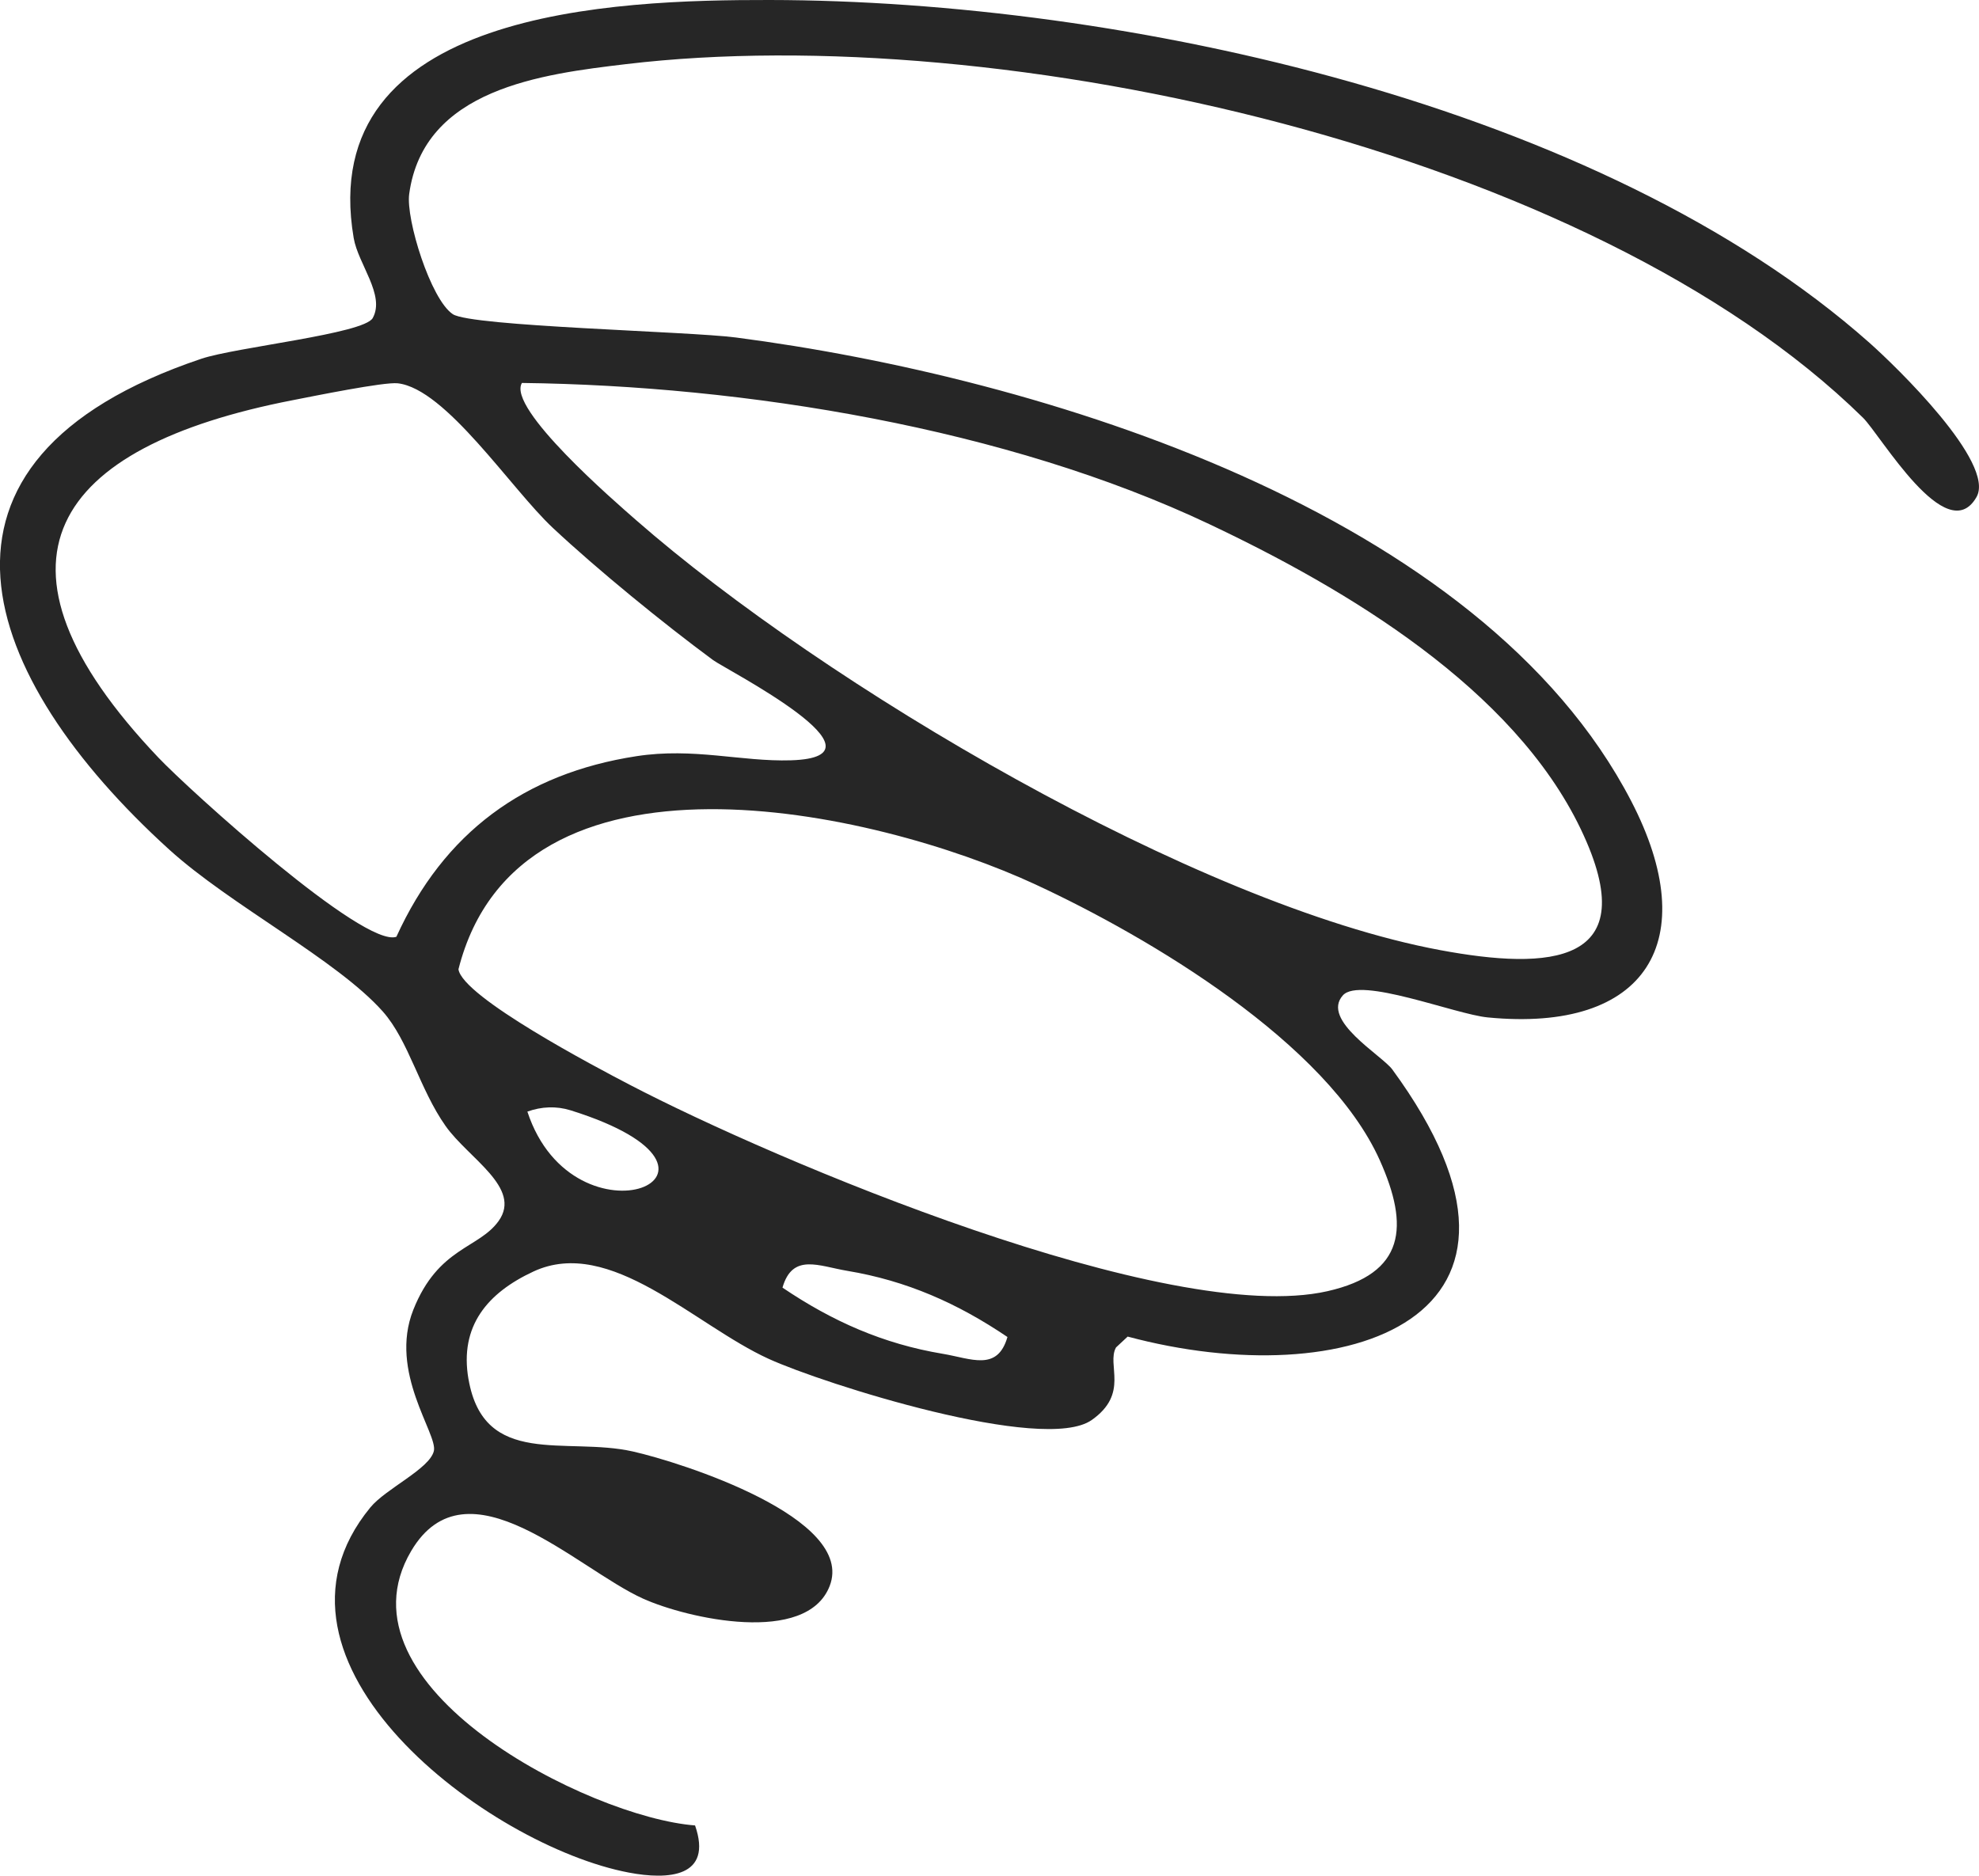 <?xml version="1.0" encoding="UTF-8"?>
<svg id="_レイヤー_1" data-name="レイヤー_1" xmlns="http://www.w3.org/2000/svg" version="1.1" viewBox="0 0 52.378 49.645">
  <!-- Generator: Adobe Illustrator 29.3.1, SVG Export Plug-In . SVG Version: 2.1.0 Build 151)  -->
  <defs>
    <style>
      .st0 {
        fill: #262626;
      }
    </style>
  </defs>
  <path class="st0" d="M12.4,36.504c.409,2.362,2.584,1.516,4.35,1.914,1.279.288,5.906,1.762,5.209,3.56-.611,1.577-3.771.861-4.939.335-1.753-.789-4.664-3.759-6.138-1.26-2.115,3.586,4.719,7.052,7.514,7.263.477,1.374-.711,1.446-1.752,1.248-3.719-.705-10.209-5.569-6.842-9.665.41-.499,1.568-1.02,1.681-1.494.107-.45-1.202-2.083-.544-3.737.66-1.659,1.734-1.615,2.259-2.352.625-.878-.801-1.658-1.404-2.512-.69-.976-.974-2.256-1.664-3.033-1.213-1.366-4.03-2.813-5.65-4.283-5.031-4.567-7.17-10.295.848-12.992.913-.307,4.306-.66,4.537-1.078.336-.608-.387-1.428-.504-2.118C8.33.251,16.297-.006,20.37,0c9.366.013,22.002,2.766,29.113,9.077.686.609,3.346,3.179,2.828,4.081-.789,1.377-2.539-1.645-3.004-2.102C42.08,3.96,26.51.514,16.573,1.697c-2.231.265-5.363.651-5.743,3.439-.091.665.568,2.791,1.155,3.18.492.326,6.236.453,7.493.617,8.06,1.05,19.715,4.599,23.695,12.27,1.915,3.691.417,6.138-3.8,5.726-.863-.084-3.376-1.092-3.831-.584-.589.657,1.032,1.586,1.309,1.963,4.857,6.634-1.241,8.613-7.005,7.069l-.309.288c-.254.461.358,1.216-.642,1.92-1.272.895-7.098-.957-8.551-1.619-1.968-.897-4.196-3.254-6.224-2.312-1.214.564-1.965,1.441-1.721,2.85ZM32.011,13.875c-5.385-2.548-12.292-3.666-18.197-3.739-.403.669,2.474,3.151,3.022,3.631,4.965,4.344,14.807,10.179,21.287,11.382,2.853.53,5.451.423,3.716-3.202-1.787-3.733-6.202-6.357-9.829-8.072ZM10.491,24.795c1.258-2.762,3.39-4.324,6.353-4.78,1.518-.234,2.777.149,4.087.109,2.827-.086-1.72-2.404-2.057-2.652-1.314-.969-3.056-2.39-4.243-3.501-1.108-1.037-2.83-3.682-4.104-3.826-.362-.041-2.238.342-2.779.447-6.369,1.237-8.482,4.278-3.555,9.461.823.866,5.434,5.041,6.298,4.742ZM27.417,23.415c-4.297-1.993-13.682-4.08-15.283,2.24.106.734,3.65,2.597,4.527,3.054,3.864,2.015,14.267,6.416,18.47,5.467,2.071-.468,2.168-1.721,1.39-3.461-1.389-3.107-6.096-5.905-9.105-7.3ZM26.664,35.388c-1.321-.893-2.668-1.489-4.238-1.751-.755-.126-1.451-.478-1.716.444,1.321.893,2.668,1.489,4.238,1.751.755.126,1.451.478,1.716-.444ZM15.105,29.389c-.381-.119-.773-.101-1.147.033,1.238,3.767,6.422,1.622,1.147-.033Z"/>
</svg>